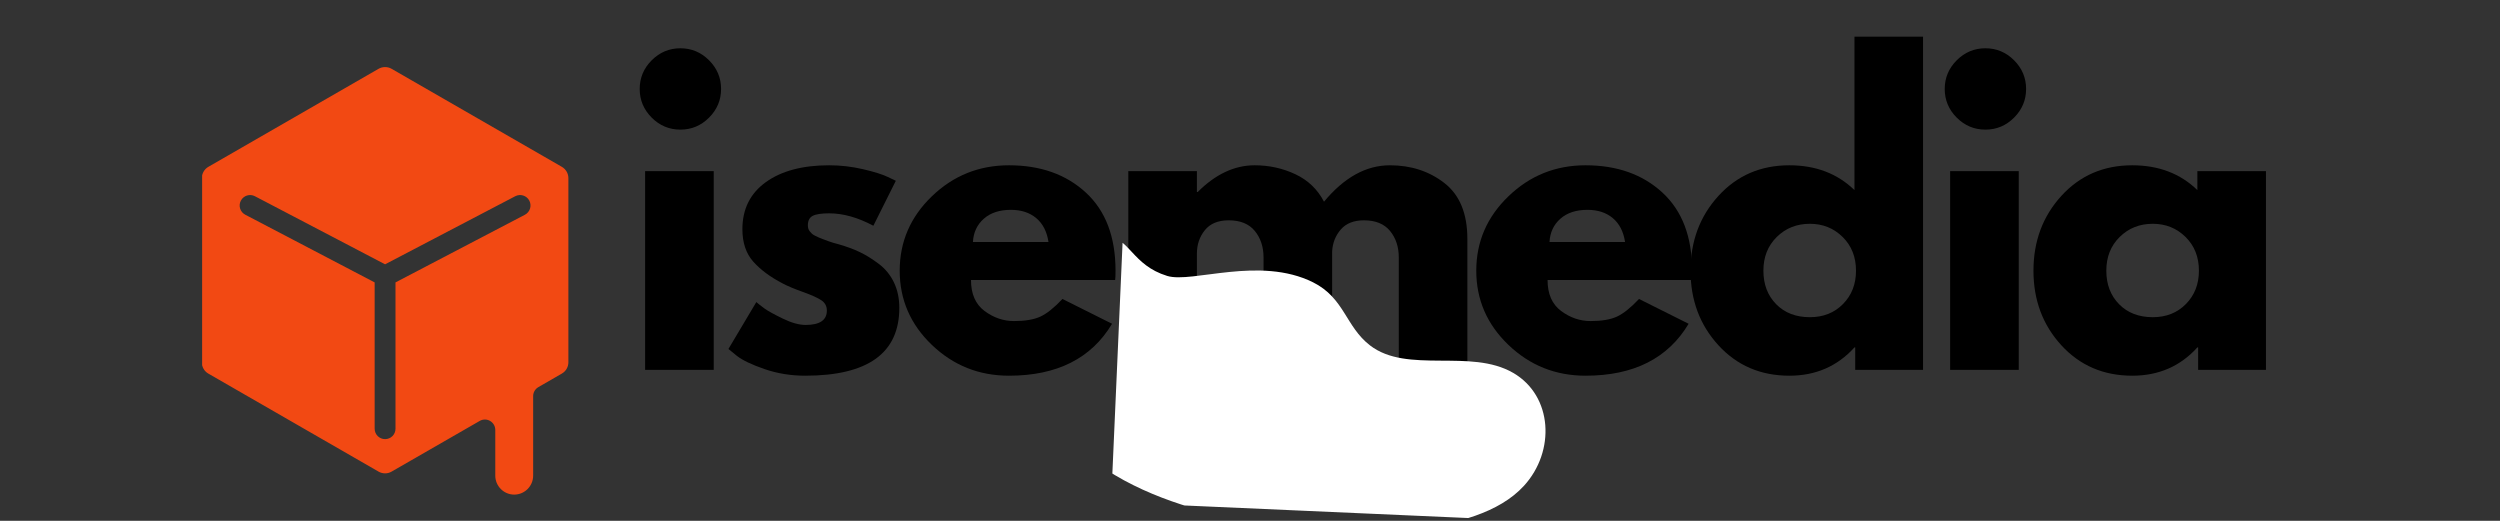 <svg xmlns="http://www.w3.org/2000/svg" xmlns:xlink="http://www.w3.org/1999/xlink" width="2400" zoomAndPan="magnify" viewBox="0 0 1800 375" height="500" preserveAspectRatio="xMidYMid meet" version="1.0"><rect x="0" y="0" width="1800" height="375" fill="#333333" stroke="none"/><defs><g/><clipPath id="19f9119028"><path d="M 799 170 L 1113 170 L 1113 375 L 799 375 Z M 799 170 " clip-rule="nonzero"/></clipPath><clipPath id="4b5abab3b1"><path d="M 808.438 170.539 L 1118.633 184.266 L 1110.18 375.328 L 799.984 361.605 Z M 808.438 170.539 " clip-rule="nonzero"/></clipPath><clipPath id="dbac2db0dd"><path d="M 746.062 167.781 L 1118.445 184.258 L 1109.43 388.059 L 737.043 371.582 Z M 746.062 167.781 " clip-rule="nonzero"/></clipPath><clipPath id="180a2c4179"><path d="M 746.062 167.781 L 1118.445 184.258 L 1109.43 388.059 L 737.043 371.582 Z M 746.062 167.781 " clip-rule="nonzero"/></clipPath><clipPath id="107db95214"><path d="M 145.531 48 L 409.426 48 L 409.426 356.652 L 145.531 356.652 Z M 145.531 48 " clip-rule="nonzero"/></clipPath></defs><g fill="#000000" fill-opacity="1"><g transform="translate(447.753, 266.317)"><g><path d="M 21.469 -222.906 C 27.238 -228.676 34.125 -231.562 42.125 -231.562 C 50.125 -231.562 57.004 -228.676 62.766 -222.906 C 68.535 -217.145 71.422 -210.266 71.422 -202.266 C 71.422 -194.273 68.535 -187.395 62.766 -181.625 C 57.004 -175.863 50.125 -172.984 42.125 -172.984 C 34.125 -172.984 27.238 -175.863 21.469 -181.625 C 15.707 -187.395 12.828 -194.273 12.828 -202.266 C 12.828 -210.266 15.707 -217.145 21.469 -222.906 Z M 16.734 -143.125 L 16.734 0 L 66.125 0 L 66.125 -143.125 Z M 16.734 -143.125 "/></g></g></g><g fill="#000000" fill-opacity="1"><g transform="translate(518.056, 266.317)"><g><path d="M 78.953 -147.312 C 87.141 -147.312 95.234 -146.379 103.234 -144.516 C 111.234 -142.66 117.188 -140.801 121.094 -138.938 L 126.938 -136.156 L 110.766 -103.781 C 99.598 -109.738 88.992 -112.719 78.953 -112.719 C 73.379 -112.719 69.426 -112.113 67.094 -110.906 C 64.77 -109.695 63.609 -107.414 63.609 -104.062 C 63.609 -103.32 63.703 -102.578 63.891 -101.828 C 64.078 -101.086 64.445 -100.391 65 -99.734 C 65.562 -99.086 66.07 -98.531 66.531 -98.062 C 67 -97.602 67.789 -97.094 68.906 -96.531 C 70.031 -95.977 70.914 -95.562 71.562 -95.281 C 72.219 -95 73.285 -94.578 74.766 -94.016 C 76.254 -93.461 77.367 -93.047 78.109 -92.766 C 78.859 -92.484 80.113 -92.062 81.875 -91.5 C 83.645 -90.945 85 -90.578 85.938 -90.391 C 91.695 -88.723 96.719 -86.863 101 -84.812 C 105.281 -82.77 109.789 -79.977 114.531 -76.438 C 119.27 -72.906 122.941 -68.441 125.547 -63.047 C 128.148 -57.66 129.453 -51.523 129.453 -44.641 C 129.453 -12.086 106.852 4.188 61.656 4.188 C 51.426 4.188 41.707 2.609 32.5 -0.547 C 23.289 -3.711 16.645 -6.879 12.562 -10.047 L 6.422 -15.062 L 26.5 -48.828 C 27.988 -47.523 29.941 -45.988 32.359 -44.219 C 34.773 -42.457 39.145 -40.039 45.469 -36.969 C 51.801 -33.895 57.289 -32.359 61.938 -32.359 C 72.164 -32.359 77.281 -35.801 77.281 -42.688 C 77.281 -45.852 75.977 -48.316 73.375 -50.078 C 70.77 -51.848 66.352 -53.848 60.125 -56.078 C 53.895 -58.305 49.016 -60.352 45.484 -62.219 C 36.547 -66.863 29.473 -72.113 24.266 -77.969 C 19.066 -83.832 16.469 -91.602 16.469 -101.281 C 16.469 -115.781 22.094 -127.078 33.344 -135.172 C 44.594 -143.266 59.797 -147.312 78.953 -147.312 Z M 78.953 -147.312 "/></g></g></g><g fill="#000000" fill-opacity="1"><g transform="translate(641.367, 266.317)"><g><path d="M 161.547 -64.734 L 57.75 -64.734 C 57.75 -54.68 61.004 -47.238 67.516 -42.406 C 74.023 -37.57 81.094 -35.156 88.719 -35.156 C 96.719 -35.156 103.039 -36.223 107.688 -38.359 C 112.344 -40.504 117.645 -44.738 123.594 -51.062 L 159.312 -33.203 C 144.426 -8.273 119.688 4.188 85.094 4.188 C 63.52 4.188 45.016 -3.203 29.578 -17.984 C 14.141 -32.773 6.422 -50.586 6.422 -71.422 C 6.422 -92.254 14.141 -110.109 29.578 -124.984 C 45.016 -139.867 63.52 -147.312 85.094 -147.312 C 107.789 -147.312 126.25 -140.754 140.469 -127.641 C 154.695 -114.523 161.812 -95.785 161.812 -71.422 C 161.812 -68.078 161.723 -65.848 161.547 -64.734 Z M 59.141 -92.062 L 113.547 -92.062 C 112.43 -99.508 109.504 -105.234 104.766 -109.234 C 100.023 -113.234 93.93 -115.234 86.484 -115.234 C 78.305 -115.234 71.797 -113.094 66.953 -108.812 C 62.117 -104.531 59.516 -98.945 59.141 -92.062 Z M 59.141 -92.062 "/></g></g></g><g fill="#000000" fill-opacity="1"><g transform="translate(795.645, 266.317)"><g><path d="M 16.734 0 L 16.734 -143.125 L 66.125 -143.125 L 66.125 -128.062 L 66.688 -128.062 C 79.52 -140.895 93.188 -147.312 107.688 -147.312 C 118.102 -147.312 127.867 -145.172 136.984 -140.891 C 146.098 -136.617 152.984 -130.02 157.641 -121.094 C 172.141 -138.57 187.945 -147.312 205.062 -147.312 C 220.312 -147.312 233.422 -143.031 244.391 -134.469 C 255.367 -125.914 260.859 -112.523 260.859 -94.297 L 260.859 0 L 211.484 0 L 211.484 -80.906 C 211.484 -88.531 209.391 -94.898 205.203 -100.016 C 201.016 -105.129 194.738 -107.688 186.375 -107.688 C 179.113 -107.688 173.578 -105.5 169.766 -101.125 C 165.953 -96.758 163.863 -91.508 163.5 -85.375 L 163.5 0 L 114.109 0 L 114.109 -80.906 C 114.109 -88.531 112.016 -94.898 107.828 -100.016 C 103.648 -105.129 97.375 -107.688 89 -107.688 C 81.375 -107.688 75.656 -105.316 71.844 -100.578 C 68.031 -95.836 66.125 -90.211 66.125 -83.703 L 66.125 0 Z M 16.734 0 "/></g></g></g><g fill="#000000" fill-opacity="1"><g transform="translate(1056.495, 266.317)"><g><path d="M 161.547 -64.734 L 57.75 -64.734 C 57.75 -54.68 61.004 -47.238 67.516 -42.406 C 74.023 -37.57 81.094 -35.156 88.719 -35.156 C 96.719 -35.156 103.039 -36.223 107.688 -38.359 C 112.344 -40.504 117.645 -44.738 123.594 -51.062 L 159.312 -33.203 C 144.426 -8.273 119.688 4.188 85.094 4.188 C 63.52 4.188 45.016 -3.203 29.578 -17.984 C 14.141 -32.773 6.422 -50.586 6.422 -71.422 C 6.422 -92.254 14.141 -110.109 29.578 -124.984 C 45.016 -139.867 63.52 -147.312 85.094 -147.312 C 107.789 -147.312 126.25 -140.754 140.469 -127.641 C 154.695 -114.523 161.812 -95.785 161.812 -71.422 C 161.812 -68.078 161.723 -65.848 161.547 -64.734 Z M 59.141 -92.062 L 113.547 -92.062 C 112.43 -99.508 109.504 -105.234 104.766 -109.234 C 100.023 -113.234 93.93 -115.234 86.484 -115.234 C 78.305 -115.234 71.797 -113.094 66.953 -108.812 C 62.117 -104.531 59.516 -98.945 59.141 -92.062 Z M 59.141 -92.062 "/></g></g></g><g fill="#000000" fill-opacity="1"><g transform="translate(1210.773, 266.317)"><g><path d="M 26.5 -17.719 C 13.113 -32.32 6.422 -50.223 6.422 -71.422 C 6.422 -92.629 13.113 -110.578 26.5 -125.266 C 39.895 -139.961 56.914 -147.312 77.562 -147.312 C 96.531 -147.312 112.156 -141.359 124.438 -129.453 L 124.438 -239.938 L 173.812 -239.938 L 173.812 0 L 124.984 0 L 124.984 -16.188 L 124.438 -16.188 C 112.156 -2.602 96.531 4.188 77.562 4.188 C 56.914 4.188 39.895 -3.113 26.5 -17.719 Z M 68.5 -95.703 C 62.082 -89.379 58.875 -81.285 58.875 -71.422 C 58.875 -61.566 61.941 -53.52 68.078 -47.281 C 74.211 -41.051 82.301 -37.938 92.344 -37.938 C 102.02 -37.938 109.973 -41.098 116.203 -47.422 C 122.43 -53.754 125.547 -61.754 125.547 -71.422 C 125.547 -81.285 122.336 -89.379 115.922 -95.703 C 109.504 -102.023 101.645 -105.188 92.344 -105.188 C 82.863 -105.188 74.914 -102.023 68.5 -95.703 Z M 68.5 -95.703 "/></g></g></g><g fill="#000000" fill-opacity="1"><g transform="translate(1387.37, 266.317)"><g><path d="M 21.469 -222.906 C 27.238 -228.676 34.125 -231.562 42.125 -231.562 C 50.125 -231.562 57.004 -228.676 62.766 -222.906 C 68.535 -217.145 71.422 -210.266 71.422 -202.266 C 71.422 -194.273 68.535 -187.395 62.766 -181.625 C 57.004 -175.863 50.125 -172.984 42.125 -172.984 C 34.125 -172.984 27.238 -175.863 21.469 -181.625 C 15.707 -187.395 12.828 -194.273 12.828 -202.266 C 12.828 -210.266 15.707 -217.145 21.469 -222.906 Z M 16.734 -143.125 L 16.734 0 L 66.125 0 L 66.125 -143.125 Z M 16.734 -143.125 "/></g></g></g><g fill="#000000" fill-opacity="1"><g transform="translate(1457.673, 266.317)"><g><path d="M 26.5 -17.719 C 13.113 -32.32 6.422 -50.223 6.422 -71.422 C 6.422 -92.629 13.113 -110.578 26.5 -125.266 C 39.895 -139.961 56.914 -147.312 77.562 -147.312 C 96.531 -147.312 112.156 -141.359 124.438 -129.453 L 124.438 -143.125 L 173.812 -143.125 L 173.812 0 L 124.984 0 L 124.984 -16.188 L 124.438 -16.188 C 112.156 -2.602 96.531 4.188 77.562 4.188 C 56.914 4.188 39.895 -3.113 26.5 -17.719 Z M 68.5 -95.703 C 62.082 -89.379 58.875 -81.285 58.875 -71.422 C 58.875 -61.566 61.941 -53.52 68.078 -47.281 C 74.211 -41.051 82.301 -37.938 92.344 -37.938 C 102.02 -37.938 109.973 -41.098 116.203 -47.422 C 122.43 -53.754 125.547 -61.754 125.547 -71.422 C 125.547 -81.285 122.336 -89.379 115.922 -95.703 C 109.504 -102.023 101.645 -105.188 92.344 -105.188 C 82.863 -105.188 74.914 -102.023 68.5 -95.703 Z M 68.5 -95.703 "/></g></g></g><g clip-path="url(#19f9119028)"><g clip-path="url(#4b5abab3b1)"><g clip-path="url(#dbac2db0dd)"><g clip-path="url(#180a2c4179)"><path fill="#ffffff" d="M 796.453 170.012 C 813.48 170.871 814.832 190.844 840.426 198.68 C 858.203 204.125 907.047 184.066 945.438 203.293 C 968.02 214.602 968.758 235.02 986.371 248.66 C 1013.203 269.445 1058.73 250.574 1089.543 268.5 C 1118.027 285.066 1119.969 324.941 1097.254 349.777 C 1061.523 388.848 972.277 382.461 943.02 380.367 C 923.141 378.941 812.422 371.016 763.188 308.27 C 726.715 261.777 745.691 212.855 765.066 189.238 C 769.77 183.504 781.766 169.27 796.453 170.012 Z M 796.453 170.012 " fill-opacity="1" fill-rule="nonzero"/></g></g></g></g><g clip-path="url(#107db95214)"><path fill="#f24913" d="M 150.035 120.109 L 272.562 49.539 C 274.023 48.711 275.641 48.297 277.254 48.297 C 278.906 48.297 280.52 48.711 281.945 49.539 L 404.508 120.109 C 407.438 121.797 409.238 124.914 409.238 128.254 L 409.238 260.84 C 409.238 264.219 407.438 267.336 404.508 268.988 L 387.652 278.707 C 385.289 280.059 383.863 282.539 383.863 285.242 L 383.863 342.488 C 383.863 349.992 377.742 356.113 370.234 356.113 C 362.727 356.113 356.609 349.992 356.609 342.488 L 356.609 309.566 C 356.609 306.898 355.184 304.422 352.855 303.07 C 350.566 301.719 347.676 301.719 345.387 303.07 L 281.945 339.559 C 279.055 341.246 275.488 341.246 272.562 339.559 L 150 268.988 C 147.109 267.336 145.305 264.219 145.305 260.84 L 145.305 128.254 C 145.344 124.914 147.109 121.797 150.035 120.109 Z M 176.613 154.605 L 269.746 203.332 L 269.746 308.664 C 269.746 312.832 273.125 316.172 277.254 316.172 C 281.422 316.172 284.762 312.832 284.762 308.664 L 284.762 203.332 L 377.969 154.605 C 381.609 152.656 383.035 148.152 381.121 144.473 C 379.207 140.793 374.664 139.367 370.988 141.281 L 358.262 147.926 L 277.254 190.305 L 196.246 147.926 L 183.52 141.281 C 179.879 139.367 175.336 140.793 173.422 144.473 C 171.469 148.152 172.898 152.656 176.613 154.605 Z M 176.613 154.605 " fill-opacity="1" fill-rule="nonzero"/></g></svg>